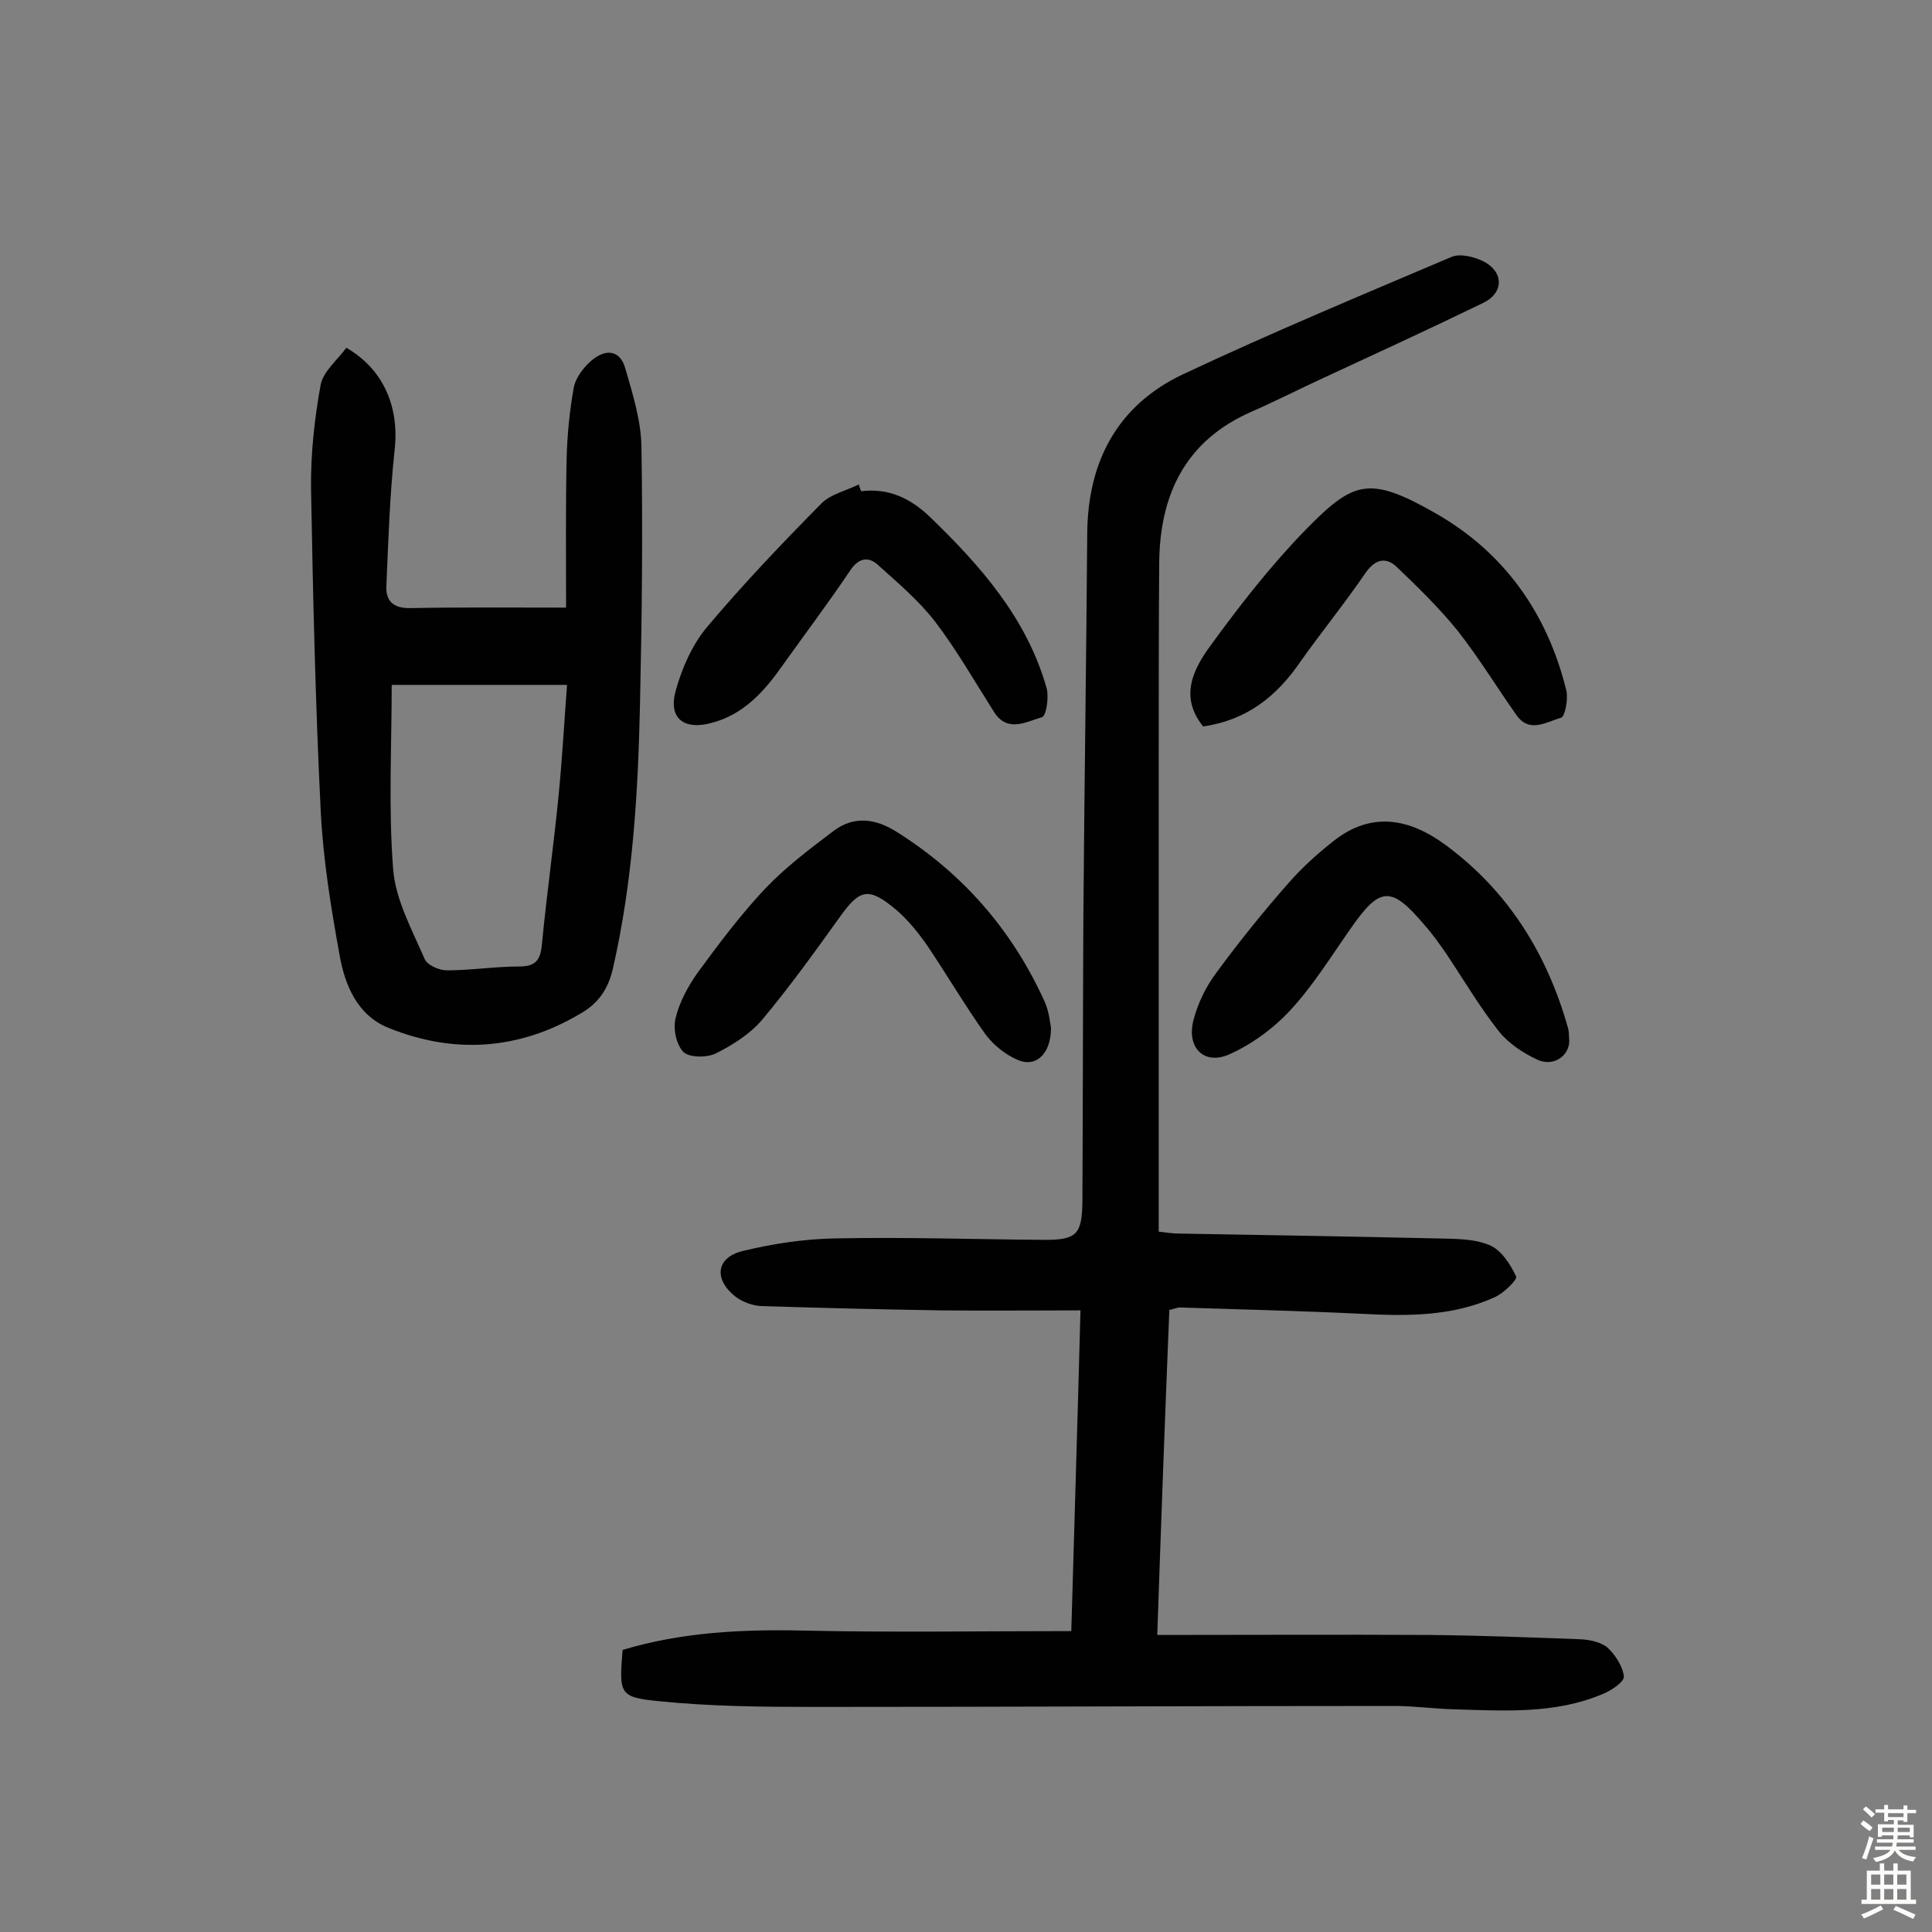 <svg enable-background="new 0 0 400 400" viewBox="0 0 400 400" xmlns="http://www.w3.org/2000/svg"><rect x="0" y="0" width="400" height="400" fill="#808080" stroke="none"/><g fill="#010102"><path d="m239.6 338.5c19.3 0 37.8-.1 56.2 0 10.5.1 21.1.5 31.6.9 1.8.1 4.1.6 5.4 1.7 1.6 1.5 3.2 3.9 3.4 6 .1 1.1-2.6 2.9-4.3 3.6-9.9 4.2-20.3 3.5-30.7 3.2-4.2-.1-8.4-.7-12.6-.7-40 0-79.9.2-119.9.2-10.8 0-21.7-.1-32.4-1.2-8.2-.8-8.1-1.6-7.4-10.6 12.3-3.7 24.9-4.3 37.7-4 18.2.4 36.3.1 55.2.1.6-21.4 1.3-43.3 1.9-66.4-9.9 0-19.4.1-28.9 0-12.4-.2-24.9-.5-37.3-.9-1.8-.1-3.9-.9-5.3-2-4.5-3.6-3.9-8.1 1.6-9.4 6.2-1.5 12.7-2.5 19.2-2.6 14.4-.3 28.9.2 43.4.3 6.5 0 7.6-1.2 7.7-7.8.1-19.7.1-39.3.2-59 .2-26.5.6-52.9.8-79.4.1-15 6.3-26.6 19.8-33 18.3-8.6 37-16.4 55.6-24.3 1.8-.8 4.9 0 6.8 1 4.1 2.2 4 6.5-.2 8.5-10.9 5.3-22 10.4-33 15.5-5 2.3-9.9 4.8-14.9 7-13.8 6-19.1 17.2-19.2 31.5-.1 13.8-.1 27.6-.1 41.4v91.1 5.8c1.6.2 3 .4 4.4.4 17.7.3 35.4.6 53.1 1 3.7.1 7.7 0 11 1.4 2.4 1 4.3 3.9 5.5 6.5.3.6-2.6 3.5-4.5 4.3-8.8 4-18.2 3.9-27.7 3.4-12.5-.6-25-.9-37.4-1.3-.6 0-1.2.3-2.2.5-.9 22-1.7 43.8-2.5 67.3z"/><path d="m71.7 72c7.8 4.5 11 12.4 10 21.2-1 9.3-1.3 18.6-1.7 28-.2 3.4 1.6 4.8 5.1 4.7 10.3-.2 20.7-.1 32.1-.1 0-10.3-.1-20.3.1-30.3.1-5.1.6-10.3 1.5-15.3.4-2 2-4.1 3.6-5.5 2.9-2.5 6-2.4 7.1 1.7 1.5 5.2 3.2 10.6 3.3 16 .3 17.9.1 35.7-.3 53.6-.4 18.3-1.5 36.6-5.6 54.5-1 4.4-3.1 7.3-6.8 9.4-12.7 7.5-26.1 8.4-39.7 2.9-6.4-2.6-9-8.8-10.1-15.1-1.8-9.9-3.4-19.8-3.9-29.8-1.1-22.2-1.6-44.4-2-66.6-.1-7.2.7-14.6 2-21.7.6-2.8 3.5-5.1 5.3-7.6zm9.4 69.8c0 12.7-.7 25.5.3 38.2.5 6.3 3.9 12.5 6.5 18.5.5 1.3 3 2.4 4.6 2.4 5 0 10-.8 15-.8 3.4 0 4.4-1.3 4.7-4.6 1-10.5 2.5-20.9 3.5-31.3.7-7.2 1.1-14.4 1.7-22.4-12.2 0-23.4 0-36.3 0z"/><path d="m324.9 215.6c-.1 3.1-3.3 5.3-6.6 3.8-3-1.4-6-3.4-8-5.9-4-5.1-7.3-10.7-10.9-16.1-1.4-2-2.8-4-4.4-5.8-7-8.3-9.3-8.1-15.4.7-4 5.7-7.7 11.7-12.4 16.8-3.5 3.8-8 7.1-12.7 9.2-5.2 2.3-8.9-1.4-7.4-7.1.9-3.5 2.6-7 4.8-9.9 4.7-6.4 9.7-12.6 14.9-18.5 2.7-3.1 5.9-6 9.2-8.6 8-6.4 16-4.7 23.5.9 12.8 9.5 20.8 22.4 25.1 37.6.3.9.2 1.9.3 2.9z"/><path d="m249.1 150.4c-5-6.2-2-11.9 1.5-16.7 6.1-8.4 12.5-16.6 19.7-24 9.9-10.1 13.1-11.3 26.8-3.5 14.3 8.1 23.3 20.8 27.2 36.8.4 1.8-.3 5.4-1.1 5.6-2.9.8-6.5 3.3-9.2-.5-4.1-5.8-7.8-11.9-12.2-17.5-3.8-4.7-8.2-9-12.6-13.2-2.2-2.1-4.4-1.7-6.4 1.1-4.3 6.3-9.1 12.2-13.5 18.4-4.9 7.2-11.1 12.2-20.2 13.5z"/><path d="m217.6 212.8c0 5.6-3.3 8.3-7 6.6-2.5-1.1-5-3.1-6.6-5.3-4.2-5.9-7.9-12.2-12-18.3-1.8-2.6-3.9-5.2-6.3-7.3-5.9-5-7.7-4.5-12 1.6-5.1 7.1-10.2 14.2-15.8 20.9-2.5 3-6.1 5.3-9.7 7.1-1.8.9-5.5.9-6.7-.3-1.5-1.5-2.2-4.9-1.6-7.1.8-3.3 2.6-6.6 4.6-9.4 4.4-6 8.9-12 14-17.4 4.2-4.4 9.1-8.1 14-11.8 4.3-3.3 8.8-2.6 13.1.1 13.7 8.6 23.9 20.3 30.6 35 1 2.1 1.2 4.6 1.4 5.6z"/><path d="m178.3 101.7c5.7-.7 10.2 1.5 14.1 5.2 10.6 10.2 20.2 21.1 24.3 35.6.5 1.9-.1 5.8-1 6-3.2.9-7.1 3.3-9.9-1.1-4-6.3-7.7-12.8-12.2-18.7-3.4-4.4-7.8-8.1-11.9-11.8-1.9-1.7-3.9-1.4-5.6 1.1-4.5 6.7-9.4 13.2-14.1 19.8-3.8 5.4-8.1 10.2-14.8 11.9-5.6 1.5-8.9-1-7.3-6.7 1.3-4.7 3.4-9.5 6.5-13.2 7.5-8.9 15.5-17.3 23.7-25.6 1.9-1.9 5.1-2.6 7.7-3.9.2.6.3 1 .5 1.4z"/></g><path d="m385.2 377.6.6-.7c.6.4 1.3.9 1.9 1.5l-.6.7c-.8-.5-1.4-1-1.9-1.5zm.3 7.1c.6-1.4 1.1-2.9 1.5-4.5.3.1.6.3.9.4-.5 1.4-1 2.9-1.5 4.4zm.2-10.1.6-.6c.7.5 1.3 1.1 1.9 1.6l-.7.7c-.6-.6-1.2-1.2-1.8-1.7zm8.4-.8h.8v.9h1.8v.7h-1.8v1.8h-.8v-.3h-1.2v.9h3.3v2.6h-.8v-.4h-2.5c0 .3 0 .6-.1.8h3.4v.7h-3.5c0 .3-.1.6-.1.8h4v.7h-3.5c.7.9 1.9 1.3 3.6 1.5-.2.2-.4.5-.6.9-1.9-.3-3.2-1.1-3.8-2.3-.5 1.1-1.8 2-3.9 2.4-.2-.3-.4-.5-.6-.8 1.9-.4 3.1-.9 3.6-1.7h-3.2v-.7h3.5c.1-.2.1-.5.2-.8h-3.3v-.7h3.4c0-.2 0-.5 0-.8h-2.4v.3h-.8v-2.6h3.3v-.9h-1.2v.3h-.8v-1.8h-1.8v-.7h1.8v-.9h.8v.9h3.2zm-4.4 5.5h2.4c0-.3 0-.6 0-.9h-2.4zm1.2-3.1h3.2v-.8h-3.2zm4.4 2.2h-2.4v.9h2.5v-.9z" fill="#fcfbfa"/><path d="m389.2 385.8h.9v1.5h1.9v-1.5h.9v1.5h2.7v6h1.1v.9h-11.3v-.9h1.1v-6h2.7zm.2 8.7.5.8c-1.2.6-2.5 1.3-4 1.9-.2-.3-.3-.6-.6-.8 1.6-.6 3-1.3 4.1-1.9zm-2-4.3h1.9v-2.1h-1.9zm0 3.1h1.9v-2.2h-1.9zm2.7-3.1h1.9v-2.1h-1.9zm0 3.1h1.9v-2.2h-1.9zm2.4 1.3c1.4.6 2.7 1.2 4.1 1.8l-.5.9c-1.5-.7-2.8-1.4-4.1-1.9zm2.2-6.5h-1.9v2.1h1.9zm-1.9 5.2h1.9v-2.2h-1.9z" fill="#fcfbfa"/></svg>